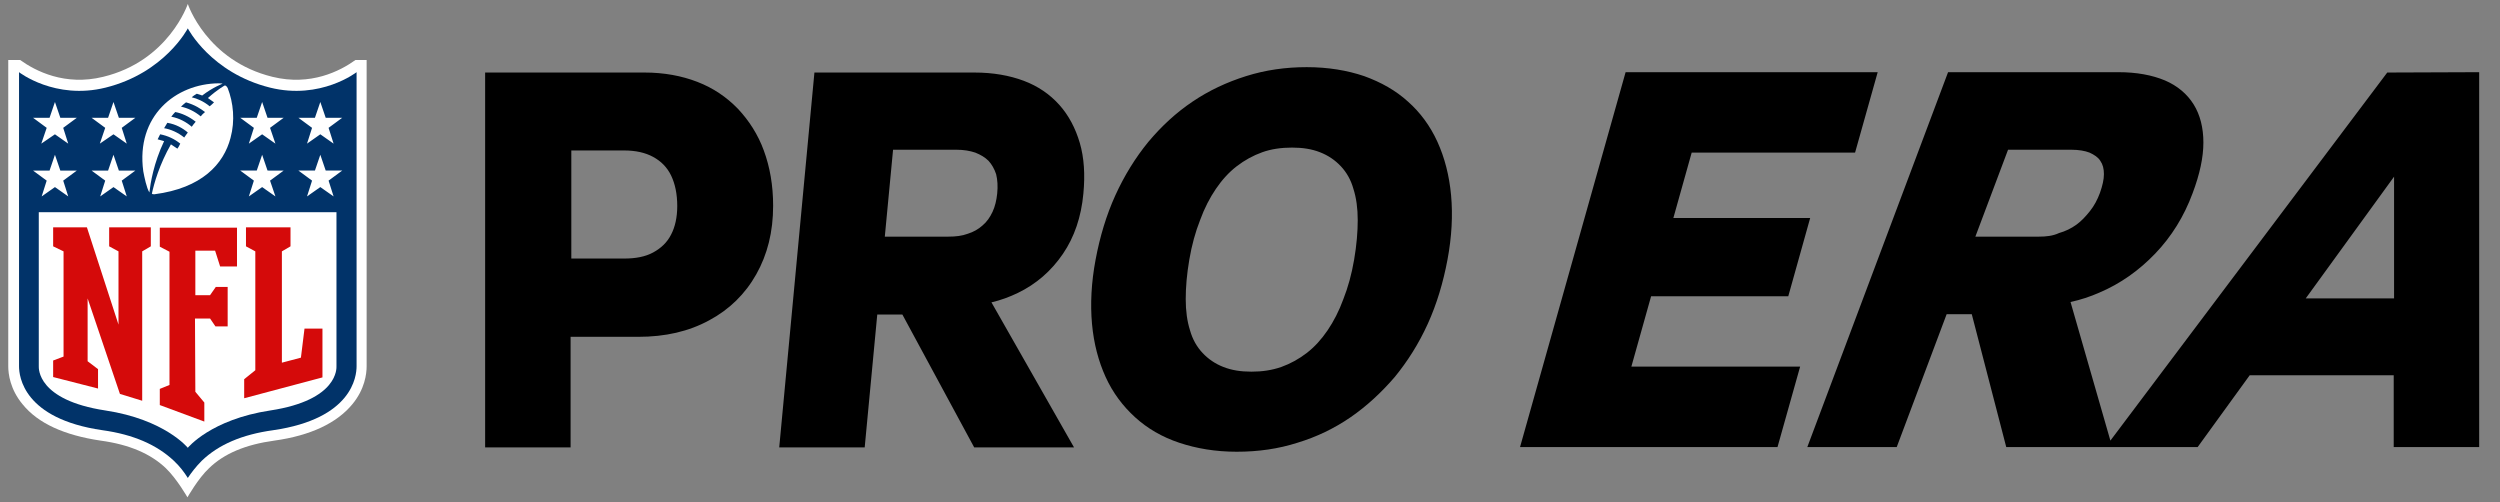 <svg xml:space="preserve" style="enable-background:new 0 0 696.2 139.9;" viewBox="0 0 696.2 139.9" y="0px" x="0px" xmlns:xlink="http://www.w3.org/1999/xlink" xmlns="http://www.w3.org/2000/svg" id="Layer_1" version="1.1">
<rect x="0" y="0" width="696.2" height="139.9" fill="#808080" stroke="none"/>
<style type="text/css">
	.st0{fill:#FFFFFF;}
	.st1{fill:#013369;}
	.st2{fill:#D50A0A;}
</style>
<g>
	<path d="M400.3,39.5c-2-4.4-4.8-8.2-8.2-11.2c-3.4-3.1-7.5-5.4-12.2-7.1c-4.7-1.6-10.1-2.5-16-2.5c-5.9,0-11.5,0.8-16.9,2.5
		s-10.3,4-14.9,7.1s-8.6,6.8-12.3,11.2c-3.6,4.4-6.7,9.4-9.2,14.9c-2.5,5.5-4.3,11.5-5.5,17.9s-1.5,12.4-1,17.9
		c0.5,5.5,1.8,10.4,3.8,14.8c2,4.4,4.8,8.1,8.2,11.2s7.5,5.5,12.3,7.1c4.8,1.6,10.1,2.5,16,2.5c6,0,11.6-0.8,16.9-2.5
		c5.3-1.6,10.3-4,14.8-7.1c4.5-3.1,8.6-6.9,12.3-11.2c3.6-4.4,6.7-9.3,9.2-14.8c2.5-5.5,4.3-11.5,5.5-17.9c1.2-6.4,1.5-12.4,1-17.9
		C403.6,48.9,402.3,43.9,400.3,39.5z M377.1,72.3c-0.7,4.1-1.7,7.7-3,11c-1.2,3.3-2.7,6.2-4.4,8.7s-3.6,4.6-5.8,6.3
		c-2.2,1.7-4.6,3-7.1,3.9c-2.6,0.9-5.3,1.3-8.3,1.3s-5.5-0.4-7.8-1.3s-4.2-2.2-5.8-3.9c-1.6-1.7-2.8-3.8-3.5-6.3
		c-0.8-2.5-1.2-5.4-1.2-8.7s0.3-6.9,1-11s1.7-7.7,3-11c1.2-3.3,2.7-6.2,4.4-8.7s3.6-4.6,5.8-6.3c2.2-1.7,4.6-3,7.1-3.9
		s5.3-1.3,8.3-1.3s5.5,0.4,7.8,1.3c2.3,0.9,4.2,2.2,5.8,3.9s2.8,3.8,3.5,6.3c0.8,2.5,1.2,5.4,1.2,8.7
		C378.1,64.5,377.8,68.2,377.1,72.3z M459.8,82.5h38.2l6.1-21.8H466l5.1-18.2h45.5l6.3-22.4h-70.2l-29.4,104.4H495l6.3-22.4h-47
		L459.8,82.5z M664.8,20.2l-77.1,102.5l-11.1-38.6c2.8-0.6,5.5-1.5,8-2.6c5.9-2.5,11.1-6.2,15.6-10.9c4.5-4.7,8-10.3,10.4-16.8
		c2-5.3,3-10,3-14.1c0-4.1-0.9-7.7-2.7-10.6s-4.5-5.2-8-6.7c-3.6-1.5-7.9-2.3-13-2.3h-47.4l-39.2,104.4h24.9l13.9-37h7l9.6,37h29.6
		l0,0H612l14.5-20h40.1v20h23.8l0-104.4L664.8,20.2L664.8,20.2z M567.8,65.9h-17.7l9.1-24.2h17.7c2,0,3.7,0.3,5,0.8
		c1.3,0.6,2.4,1.3,3,2.3c0.7,1,1,2.2,1,3.7c0,1.5-0.4,3.2-1.1,5.2c-0.7,1.9-1.6,3.6-2.8,5.1c-1.2,1.5-2.4,2.8-3.8,3.8
		c-1.4,1-3,1.8-4.8,2.3C571.7,65.7,569.8,65.9,567.8,65.9z M666.7,83.1h-24.6l24.6-33.9L666.7,83.1L666.7,83.1z M295,29.2
		c-2.6-2.9-5.9-5.2-9.9-6.7c-4-1.5-8.6-2.3-13.7-2.3h-44.6l-9.8,104.4h23.8l3.5-37h7l20,37h27.8l-23-40.4c2.6-0.6,5-1.5,7.3-2.6
		c5.2-2.5,9.4-6.2,12.6-10.9c3.2-4.7,5.1-10.3,5.7-16.8c0.5-5.3,0.2-10-1-14.1C299.5,35.7,297.6,32.1,295,29.2z M277.7,53.9
		c-0.2,1.9-0.6,3.6-1.3,5.1s-1.6,2.8-2.8,3.8c-1.1,1-2.5,1.8-4.1,2.3c-1.6,0.6-3.4,0.8-5.4,0.8h-17.7l2.3-24.2h17.7
		c2,0,3.7,0.3,5.2,0.8c1.5,0.6,2.7,1.3,3.7,2.3c0.9,1,1.6,2.2,2.1,3.7C277.8,50.1,277.9,51.9,277.7,53.9z M205.5,30.3
		c-3.2-3.3-6.9-5.8-11.3-7.5c-4.4-1.7-9.3-2.6-14.7-2.6h-44.4v104.4h23.8V93.8h18.8c7.6,0,14.1-1.5,19.8-4.6c5.6-3,10-7.3,13.1-12.8
		c3.1-5.5,4.7-11.8,4.7-19.1c0-5.7-0.9-10.8-2.6-15.4C211.1,37.5,208.6,33.6,205.5,30.3z M186.9,65.3c-1.1,2.2-2.8,3.8-5,5
		s-4.9,1.7-8.1,1.7h-14.7V41.9h14.7c3.2,0,5.9,0.6,8.1,1.8s3.9,2.9,5,5.2s1.7,5.1,1.7,8.5C188.6,60.5,188,63.2,186.9,65.3z"></path>
	<g>
		<path d="M99,16.7c-4.3,3.1-12.5,7.3-23.1,4.7C57.5,16.9,52.3,1.1,52.3,1.1S47,17,28.7,21.4
			c-10.6,2.6-18.8-1.6-23.1-4.7H2.3V102c0,2.1,0.5,6.4,4,10.6c4.3,5.3,11.6,8.6,21.7,10.1c8.1,1.1,14,3.7,18.2,7.7
			c3.1,3,6,8.1,6,8.1s3-5.3,6-8.1c4.2-4.1,10.2-6.6,18.2-7.7c10.1-1.4,17.4-4.9,21.7-10.1c3.5-4.2,4-8.5,4-10.6V16.7H99z" class="st0"></path>
		<path d="M99.3,20.1c0,0-10,7.8-24.1,4.3C58.7,20.3,52.3,7.9,52.3,7.9s-6.4,12.4-22.9,16.5
			c-14.1,3.5-24.1-4.3-24.1-4.3V102c0,2.8,1.2,14.6,23.2,17.8c8.7,1.2,15.2,4.1,19.9,8.5c1.7,1.6,2.9,3.2,3.9,4.8
			c1-1.5,2.3-3.2,3.9-4.8c4.7-4.5,11.2-7.3,19.9-8.5c22-3.2,23.2-15,23.2-17.8L99.3,20.1L99.3,20.1z" class="st1"></path>
		<path d="M52.3,124.7c0,0,6.4-7.9,23-10.4c19-2.9,18.4-11.9,18.4-12.3V59.1H10.8V102c0,0.5-0.5,9.4,18.5,12.3
			C45.9,116.8,52.3,124.7,52.3,124.7L52.3,124.7z" class="st0"></path>
		<path d="M33,90.4V70l-2.6-1.4v-5.3H42v5.3L39.6,70v41.6l-6.2-1.9l-9-26.6v17.5l2.9,2.2v5.4l-12.5-3.2v-4.6l2.9-1.1V70
			l-2.9-1.4v-5.3h9.4L33,90.4L33,90.4z M54.4,109.1l2.5,3v5.3l-12.4-4.6v-4.5l2.7-1.1V70.1l-2.7-1.4v-5.3H66v10.8h-4.7l-1.4-4.4
			h-5.5v12.4h4.1l1.6-2.3h3.3v11H60l-1.5-2.2h-4.2L54.4,109.1L54.4,109.1L54.4,109.1z M68,110.9v-5.3l3.1-2.5V70l-2.6-1.4v-5.3h12.4
			v5.3L78.5,70v31l5.3-1.4l1-8.1h5v13.6L68,110.9L68,110.9z" class="st2"></path>
		<path d="M13,50.3l-3.8-2.8h4.6l1.5-4.4l1.5,4.4h4.6l-3.8,2.8l1.4,4.4l-3.7-2.6l-3.7,2.6L13,50.3L13,50.3z M29.3,50.3
			l-3.8-2.8h4.6l1.5-4.4l1.5,4.4h4.6l-3.8,2.8l1.4,4.4l-3.7-2.6l-3.7,2.6L29.3,50.3L29.3,50.3z M13,35.6l-3.8-2.8h4.6l1.5-4.4
			l1.5,4.4h4.6l-3.8,2.8L19,40l-3.7-2.6L11.5,40L13,35.6L13,35.6z M29.3,35.6l-3.8-2.8h4.6l1.5-4.4l1.5,4.4h4.6l-3.8,2.8l1.4,4.4
			l-3.7-2.6L27.8,40L29.3,35.6L29.3,35.6z M92.9,54.7l-3.7-2.6l-3.7,2.6l1.4-4.4l-3.8-2.8h4.6l1.5-4.4l1.5,4.4h4.6l-3.8,2.8
			L92.9,54.7L92.9,54.7z M76.7,54.7L73,52.1l-3.7,2.6l1.4-4.4l-3.8-2.8h4.6l1.5-4.4l1.5,4.4H79l-3.8,2.8L76.7,54.7L76.7,54.7z
			 M92.9,40l-3.7-2.6L85.5,40l1.4-4.4l-3.8-2.8h4.6l1.5-4.4l1.5,4.4h4.6l-3.8,2.8L92.9,40L92.9,40z M76.7,40L73,37.4L69.3,40
			l1.4-4.4l-3.8-2.8h4.6l1.5-4.4l1.5,4.4H79l-3.8,2.8L76.7,40L76.7,40z M62.6,23.8c0.4,0,0.6,0.4,0.8,0.7c1.6,4.1,2.1,9.1,0.8,13.9
			c-1.9,7.3-8,14-21.2,15.7c-0.3,0-0.6,0-0.7-0.2c0.6-2.8,2.1-8.1,5.3-13.7c0.6,0.4,1.2,0.8,1.8,1.2c0.2-0.3,0.5-0.7,0.8-1.4
			c-1.6-1.3-3.5-2.2-5.6-2.6c0,0-0.4,0.8-0.7,1.4c0,0,0.8,0.2,1.8,0.5c-2.9,6.1-3.8,11.7-4.1,14.3c-0.8-1.3-1.4-4.3-1.7-5.9
			c-2.1-15.4,9-24.4,21-24.5c0.8,0,1.1,0.1,1.1,0.1s-2.7,1-5.7,3.3c0,0-0.7-0.3-1.5-0.5c-0.5,0.3-1,0.6-1.4,1c1.4,0.3,3.3,1.1,5,2.5
			c0.4-0.3,0.8-0.7,1.2-1.1c-0.4-0.3-1.1-0.8-1.7-1.2C60.7,24.8,62.6,23.8,62.6,23.8L62.6,23.8z M51.3,38.3c0.3-0.4,0.6-0.9,1-1.4
			c-1.4-1.2-3.3-2.3-5.7-2.7c-0.3,0.5-0.9,1.5-0.9,1.5C47.5,36,49.6,36.9,51.3,38.3L51.3,38.3z M53.4,35.3c0.3-0.5,0.7-0.9,1.1-1.4
			c-1.9-1.5-4-2.4-5.7-2.7c-0.4,0.4-0.8,0.9-1.1,1.3C49.9,32.9,51.9,34,53.4,35.3L53.4,35.3z M55.9,32.4c0.3-0.4,0.7-0.8,1.2-1.2
			c-1.2-0.9-2.8-2-5.3-2.7c-0.4,0.3-0.9,0.7-1.4,1.2C52.3,30.1,54.2,31,55.9,32.4L55.9,32.4z" class="st0"></path>
	</g>
</g>
</svg>
